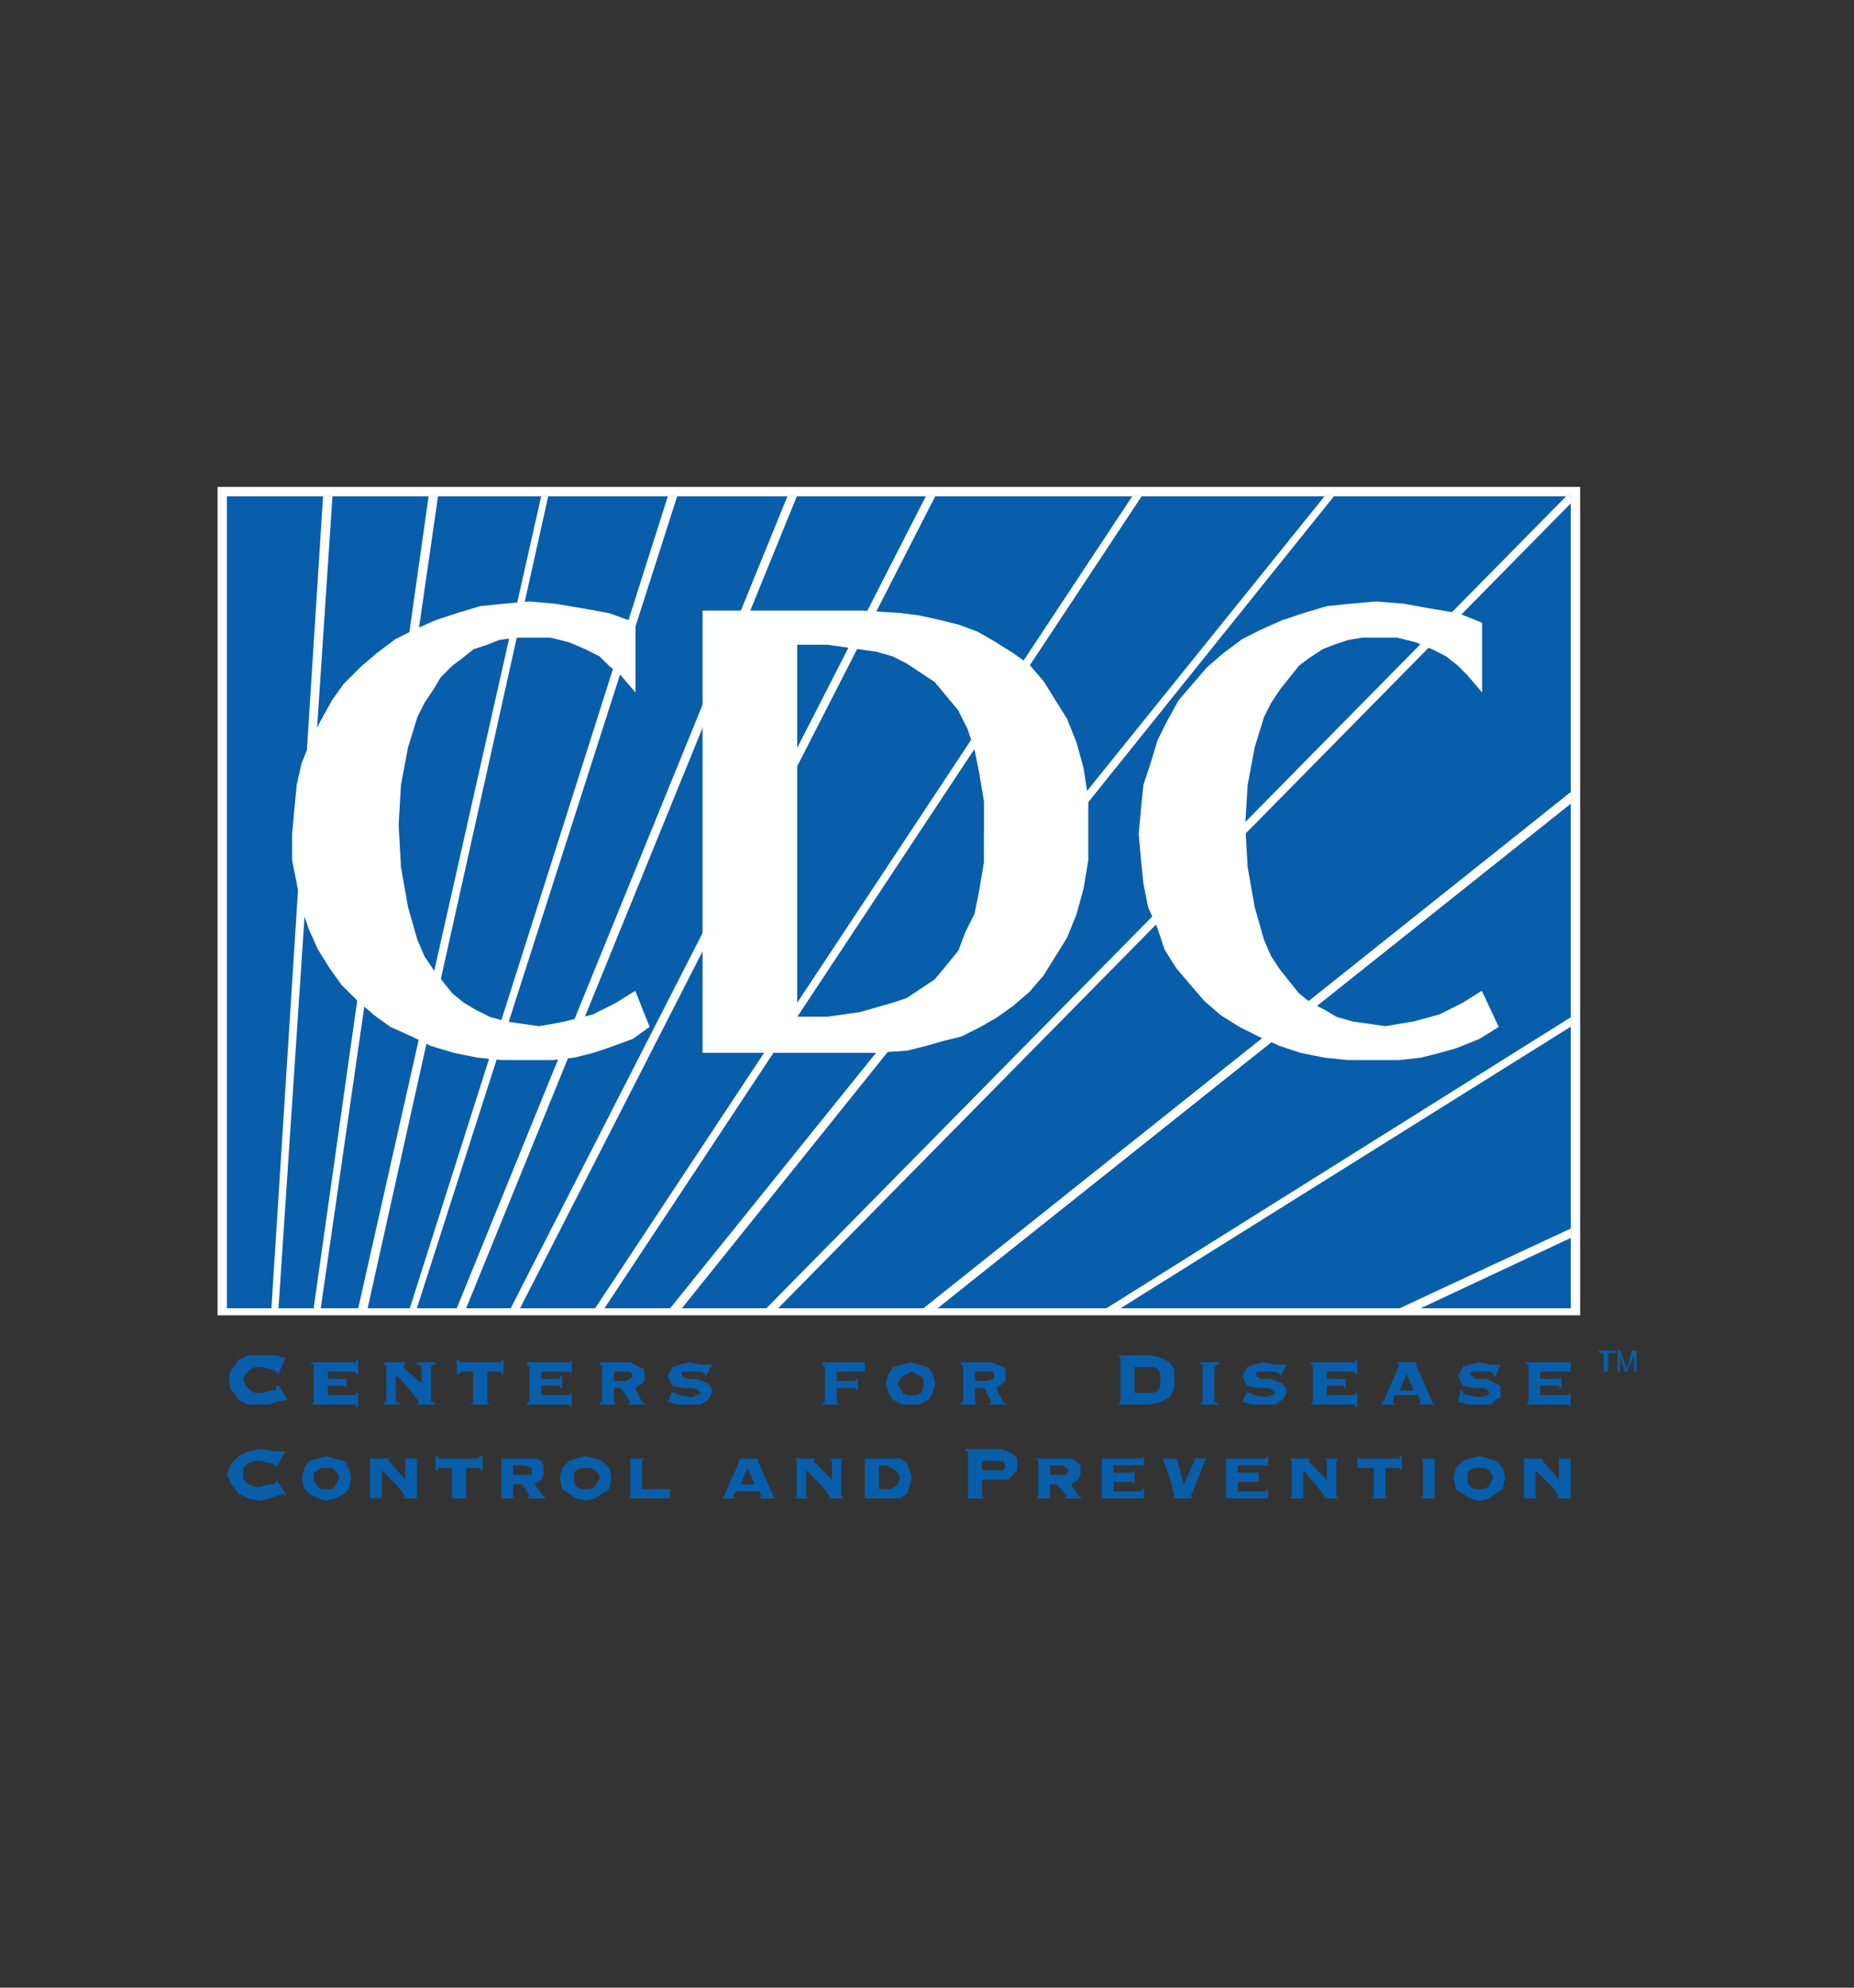 <?xml version="1.0" encoding="utf-8"?>
<!-- Generator: Adobe Illustrator 25.1.0, SVG Export Plug-In . SVG Version: 6.00 Build 0)  -->
<svg version="1.0" id="Layer_1" xmlns="http://www.w3.org/2000/svg" xmlns:xlink="http://www.w3.org/1999/xlink" x="0px" y="0px"
	 viewBox="0 0 280 300" enable-background="new 0 0 280 300" xml:space="preserve">
<rect x="0" y="0" width="280" height="300" fill="#333333" stroke="none"/>
<g>
</g>
<g>
	<g>
		<rect x="32.86" y="73.49" fill="#FFFFFF" width="205.78" height="125.03"/>
		<rect x="34.27" y="74.91" fill="#085EAA" width="202.96" height="122.55"/>
		<polygon fill="#FFFFFF" points="117.51,197.46 237.23,75.97 237.23,74.91 236.52,74.91 115.74,197.46 		"/>
		<polygon fill="#FFFFFF" points="42.06,197.46 50.21,74.91 48.79,74.91 40.99,197.46 		"/>
		<polygon fill="#FFFFFF" points="48.44,197.46 66.15,74.91 64.73,74.91 47.37,197.46 		"/>
		<polygon fill="#FFFFFF" points="55.52,197.46 82.79,74.91 81.73,74.91 54.1,197.46 		"/>
		<polygon fill="#FFFFFF" points="62.96,197.46 102.27,74.91 100.86,74.91 61.89,197.46 		"/>
		<polygon fill="#FFFFFF" points="70.4,197.46 120.34,74.91 118.92,74.91 68.98,197.46 		"/>
		<polygon fill="#FFFFFF" points="78.54,197.46 141.24,74.91 139.82,74.91 77.13,197.46 		"/>
		<polygon fill="#FFFFFF" points="172.41,74.91 170.99,74.91 89.88,197.46 91.29,197.46 		"/>
		<polygon fill="#FFFFFF" points="201.45,74.91 200.03,74.91 101.21,197.46 102.98,197.46 		"/>
		<polygon fill="#FFFFFF" points="237.22,121.31 237.22,119.54 139.46,197.46 141.59,197.46 		"/>
		<polygon fill="#FFFFFF" points="237.22,154.96 237.22,153.54 167.09,197.46 169.22,197.46 		"/>
		<polygon fill="#FFFFFF" points="237.22,186.84 237.22,185.42 211.37,197.46 214.55,197.46 		"/>
		<polygon fill="#FFFFFF" points="79.6,159.92 79.6,159.92 75.71,159.92 72.17,159.56 68.63,158.85 65.08,157.79 62.25,156.38 
			59.06,154.96 56.59,153.19 54.11,151.06 51.63,148.59 49.85,146.1 48.08,143.27 46.66,140.08 45.6,136.9 44.89,133.35 
			44.19,129.81 44.19,125.92 44.54,122.02 44.89,118.48 45.6,115.29 47.02,111.75 48.44,108.91 50.21,105.72 51.98,103.25 
			54.46,100.77 56.94,98.64 59.77,96.52 62.6,95.1 65.79,93.68 68.98,92.62 72.52,91.56 76.06,91.2 79.96,90.85 83.86,91.2 
			88.11,91.91 92,92.62 95.9,94.04 95.9,104.31 93.77,101.83 92,100.41 90.59,99 88.46,97.93 85.98,96.87 83.15,96.16 79.96,96.16 
			77.83,96.16 75.36,96.52 73.59,97.23 71.46,97.93 69.69,99.35 68.27,100.41 66.5,102.18 65.44,103.95 64.02,106.08 62.96,108.21 
			61.54,112.81 60.48,118.48 60.13,124.5 60.48,130.87 61.54,136.9 62.96,141.85 64.02,144.33 65.44,146.46 66.86,148.23 68.27,150 
			70.05,151.42 71.82,152.48 73.94,153.54 76.42,154.25 78.9,154.6 81.38,154.96 83.5,154.6 85.27,154.25 89.53,153.19 
			93.07,151.42 95.9,149.65 98.02,154.96 95.54,156.73 91.65,158.15 89.53,158.85 86.69,159.56 83.5,159.92 		"/>
		<polygon fill="none" stroke="#FFFFFF" stroke-width="0.15" stroke-linecap="square" stroke-miterlimit="10" points="79.6,159.92 
			79.6,159.92 75.71,159.92 72.17,159.56 68.63,158.85 65.08,157.79 62.25,156.38 59.06,154.96 56.59,153.19 54.11,151.06 
			51.63,148.59 49.85,146.1 48.08,143.27 46.66,140.08 45.6,136.9 44.89,133.35 44.19,129.81 44.19,125.92 44.54,122.02 
			44.89,118.48 45.6,115.29 47.02,111.75 48.44,108.91 50.21,105.72 51.98,103.25 54.46,100.77 56.94,98.64 59.77,96.52 62.6,95.1 
			65.79,93.68 68.98,92.62 72.52,91.56 76.06,91.2 79.96,90.85 83.86,91.2 88.11,91.91 92,92.62 95.9,94.04 95.9,104.31 
			93.77,101.83 92,100.41 90.59,99 88.46,97.93 85.98,96.87 83.15,96.16 79.96,96.16 77.83,96.16 75.36,96.52 73.59,97.23 
			71.46,97.93 69.69,99.35 68.27,100.41 66.5,102.18 65.44,103.95 64.02,106.08 62.96,108.21 61.54,112.81 60.48,118.48 
			60.13,124.5 60.48,130.87 61.54,136.9 62.96,141.85 64.02,144.33 65.44,146.46 66.86,148.23 68.27,150 70.05,151.42 71.82,152.48 
			73.94,153.54 76.42,154.25 78.9,154.6 81.38,154.96 83.5,154.6 85.27,154.25 89.53,153.19 93.07,151.42 95.9,149.65 98.02,154.96 
			95.54,156.73 91.65,158.15 89.53,158.85 86.69,159.56 83.5,159.92 		"/>
		<path fill="#FFFFFF" d="M148.67,125.56L148.67,125.56v4.6l-0.71,4.25l-0.71,3.54l-1.42,2.84l-1.06,2.83l-1.77,2.13l-1.77,2.12
			l-2.13,1.42l-2.13,1.41l-2.12,0.71l-2.48,0.71l-2.48,0.71l-4.96,0.7h-4.61V97.23h4.61l4.96,0.71l2.48,0.35l2.48,0.71l2.12,1.07
			l2.13,1.42l2.13,1.41l1.77,2.13l1.77,2.13l1.42,2.83l1.07,3.19l0.71,3.54l0.71,4.25V125.56z M132.03,158.85L132.03,158.85
			l4.96-0.35l2.84-0.71l2.48-0.71l2.83-0.7l2.84-1.42l2.48-1.42l2.48-1.77l2.48-2.12l2.13-2.48l1.77-2.84l1.77-2.84l1.42-3.54
			l1.07-3.9l0.7-4.25v-4.61v-4.61l-0.7-4.6l-1.07-3.9l-1.42-3.54l-1.77-2.84l-1.77-2.84l-2.13-2.48l-2.48-1.77l-2.83-1.77
			l-2.48-1.42l-2.84-1.06l-2.84-0.71l-3.18-0.7l-2.83-0.36l-5.67-0.36h-24.09v66.59H132.03z"/>
		<path fill="none" stroke="#FFFFFF" stroke-width="0.15" stroke-linecap="square" stroke-miterlimit="10" d="M148.67,125.56
			L148.67,125.56v4.6l-0.71,4.25l-0.71,3.54l-1.42,2.84l-1.06,2.83l-1.77,2.13l-1.77,2.12l-2.13,1.42l-2.13,1.41l-2.12,0.71
			l-2.48,0.71l-2.48,0.71l-4.96,0.7h-4.61V97.23h4.61l4.96,0.71l2.48,0.35l2.48,0.71l2.12,1.07l2.13,1.42l2.13,1.41l1.77,2.13
			l1.77,2.13l1.42,2.83l1.07,3.19l0.71,3.54l0.71,4.25V125.56z M132.03,158.85L132.03,158.85l4.96-0.35l2.84-0.71l2.48-0.71
			l2.83-0.7l2.84-1.42l2.48-1.42l2.48-1.77l2.48-2.12l2.13-2.48l1.77-2.84l1.77-2.84l1.42-3.54l1.07-3.9l0.7-4.25v-4.61v-4.61
			l-0.7-4.6l-1.07-3.9l-1.42-3.54l-1.77-2.84l-1.77-2.84l-2.13-2.48l-2.48-1.77l-2.83-1.77l-2.48-1.42l-2.84-1.06l-2.84-0.71
			l-3.18-0.7l-2.83-0.36l-5.67-0.36h-24.09v66.59H132.03z"/>
		<polygon fill="#FFFFFF" points="207.47,159.92 207.47,159.92 203.58,159.92 200.03,159.56 196.49,158.85 193.3,157.79 
			190.12,156.38 187.28,154.96 184.45,153.19 181.97,151.06 179.84,148.59 177.72,146.1 175.94,143.27 174.89,140.08 173.47,136.9 
			172.76,133.35 172.4,129.81 172.05,125.92 172.4,122.02 172.76,118.48 173.82,115.29 174.89,111.75 176.3,108.91 178.07,105.72 
			180.2,103.25 182.33,100.77 184.81,98.64 187.64,96.52 190.47,95.1 193.66,93.68 196.84,92.62 200.39,91.56 203.93,91.2 
			207.83,90.85 212.08,91.2 215.97,91.91 220.22,92.62 223.76,94.04 223.76,104.31 221.64,101.83 220.22,100.41 218.45,99 
			216.33,97.93 213.85,96.87 211.01,96.16 207.83,96.16 205.7,96.16 203.58,96.52 201.45,97.23 199.68,97.93 197.55,99.35 
			196.14,100.41 194.72,102.18 193.3,103.95 191.89,106.08 190.82,108.21 189.41,112.81 188.35,118.48 187.99,124.5 188.35,130.87 
			189.41,136.9 190.82,141.85 191.89,144.33 193.3,146.46 194.72,148.23 196.14,150 197.91,151.42 200.03,152.48 201.81,153.54 
			204.29,154.25 206.76,154.6 209.24,154.96 211.37,154.6 213.49,154.25 217.39,153.19 220.93,151.42 223.76,149.65 226.25,154.96 
			223.41,156.73 219.87,158.15 217.39,158.85 214.55,159.56 211.37,159.92 		"/>
		<polygon fill="none" stroke="#FFFFFF" stroke-width="0.15" stroke-linecap="square" stroke-miterlimit="10" points="
			207.47,159.92 207.47,159.92 203.58,159.92 200.03,159.56 196.49,158.85 193.3,157.79 190.12,156.38 187.28,154.96 184.45,153.19 
			181.97,151.06 179.84,148.59 177.72,146.1 175.94,143.27 174.89,140.08 173.47,136.9 172.76,133.35 172.4,129.81 172.05,125.92 
			172.4,122.02 172.76,118.48 173.82,115.29 174.89,111.75 176.3,108.91 178.07,105.72 180.2,103.25 182.33,100.77 184.81,98.64 
			187.64,96.52 190.47,95.1 193.66,93.68 196.84,92.62 200.39,91.56 203.93,91.2 207.83,90.85 212.08,91.2 215.97,91.91 
			220.22,92.62 223.76,94.04 223.76,104.31 221.64,101.83 220.22,100.41 218.45,99 216.33,97.93 213.85,96.87 211.01,96.16 
			207.83,96.16 205.7,96.16 203.58,96.52 201.45,97.23 199.68,97.93 197.55,99.35 196.14,100.41 194.72,102.18 193.3,103.95 
			191.89,106.08 190.82,108.21 189.41,112.81 188.35,118.48 187.99,124.5 188.35,130.87 189.41,136.9 190.82,141.85 191.89,144.33 
			193.3,146.46 194.72,148.23 196.14,150 197.91,151.42 200.03,152.48 201.81,153.54 204.29,154.25 206.76,154.6 209.24,154.96 
			211.37,154.6 213.49,154.25 217.39,153.19 220.93,151.42 223.76,149.65 226.25,154.96 223.41,156.73 219.87,158.15 217.39,158.85 
			214.55,159.56 211.37,159.92 		"/>
	</g>
	<g>
		<g>
			<polygon fill="#085EAA" points="241.48,203.84 241.48,204.2 242.18,204.2 242.18,207.03 242.89,207.03 242.89,204.2 
				243.95,204.2 243.95,203.84 			"/>
			<polygon fill="#085EAA" points="246.44,203.84 245.72,206.67 244.66,203.84 244.31,203.84 244.31,207.03 244.66,207.03 
				244.66,205.25 244.66,204.55 245.37,207.03 245.72,207.03 246.79,204.55 246.79,205.25 246.79,207.03 247.14,207.03 
				247.14,203.84 			"/>
		</g>
		<g>
			<polygon fill="#085EAA" points="42.06,207.38 41.71,207.03 40.99,206.67 39.59,206.32 38.52,206.32 37.82,206.67 37.1,207.38 
				36.75,208.09 37.1,209.15 37.82,209.86 38.52,210.22 39.59,210.22 40.99,209.86 41.71,209.86 41.71,209.51 41.71,209.15 
				42.06,209.15 43.48,211.28 43.13,211.28 41.71,211.63 40.64,211.99 39.22,211.99 37.45,211.99 36.05,211.28 34.98,209.86 
				34.63,209.15 34.63,208.09 34.63,207.38 34.98,206.67 36.05,205.25 37.45,204.55 39.22,204.55 41.71,204.55 42.77,204.9 
				43.13,204.9 			"/>
			<polygon fill="#085EAA" points="53.4,210.57 53.4,210.57 53.75,210.57 53.75,210.22 54.1,210.22 54.1,212.34 53.75,212.34 
				53.75,211.99 53.4,211.99 47.02,211.99 47.38,211.63 47.38,206.32 47.38,205.96 47.02,205.96 47.02,205.61 53.4,205.61 
				53.75,205.61 53.75,205.25 54.1,205.25 54.1,207.38 53.75,207.38 53.75,207.03 53.4,207.03 49.5,207.03 49.5,208.09 
				51.98,208.09 52.33,208.09 52.33,207.73 52.33,209.51 51.98,209.15 49.5,209.15 49.5,210.57 			"/>
			<polygon fill="#085EAA" points="65.08,211.63 65.08,211.63 65.44,211.63 65.79,211.99 62.96,211.99 63.31,211.63 62.25,210.22 
				60.13,207.73 59.77,207.73 59.77,211.63 60.13,211.63 60.48,211.99 58,211.99 58,211.63 58.36,211.63 58.36,206.32 58,205.96 
				58,205.61 61.19,205.61 61.19,205.96 60.83,206.32 63.67,208.8 63.67,206.32 63.31,205.96 62.96,205.96 62.96,205.61 
				65.79,205.61 65.79,205.96 65.44,205.96 65.08,206.32 			"/>
			<polygon fill="#085EAA" points="75.71,205.61 75.71,205.61 75.71,205.25 76.06,205.25 76.06,207.38 75.71,207.38 75.71,207.03 
				73.59,207.03 73.59,211.63 73.94,211.99 71.1,211.99 71.46,211.63 71.46,207.03 69.69,207.03 69.34,207.38 68.98,207.38 
				68.98,205.25 69.34,205.25 69.34,205.61 69.69,205.61 			"/>
			<polygon fill="#085EAA" points="85.98,210.57 85.98,210.57 86.34,210.22 86.34,212.34 85.98,211.99 79.6,211.99 79.6,211.63 
				79.96,211.63 79.96,206.32 79.6,205.96 79.6,205.61 85.98,205.61 86.34,205.25 86.34,207.38 85.98,207.03 81.74,207.03 
				81.74,208.09 84.56,208.09 84.56,207.73 84.92,207.73 84.92,209.51 84.56,209.51 84.56,209.15 81.74,209.15 81.74,210.57 			"/>
			<path fill="#085EAA" d="M92.71,207.03h1.77h0.71l0.36,0.7l-0.36,0.36l-0.71,0.35h-1.77V207.03z M90.94,211.63L90.94,211.63h-0.35
				v0.36h2.48l-0.35-0.36v-2.12h1.07l1.41,2.12l-0.36,0.36h2.84l-0.71-0.36l-1.06-2.12l1.06-0.71l0.36-0.36v-0.71v-1.06l-0.71-0.35
				l-0.7-0.36l-0.71-0.35h-4.61v0.35l0.35,0.36V211.63z"/>
			<polygon fill="#085EAA" points="101.56,209.86 101.56,209.86 101.56,210.22 101.92,210.22 102.63,210.57 104.4,210.92 
				105.11,210.57 105.46,210.57 105.82,210.22 105.46,209.86 104.76,209.51 103.34,209.51 101.56,209.15 101.21,208.44 
				100.86,207.73 101.21,207.03 101.56,206.32 102.63,205.96 104.05,205.61 105.82,205.96 106.88,205.96 107.23,205.96 
				107.59,205.96 106.53,207.73 106.53,207.38 105.82,207.03 104.4,207.03 103.69,207.03 102.98,207.03 102.98,207.38 
				102.98,207.73 103.69,208.09 105.11,208.09 106.88,208.8 107.23,209.15 107.59,209.86 107.23,210.92 106.88,211.28 
				105.82,211.99 104.4,211.99 102.27,211.99 101.21,211.63 100.86,211.63 			"/>
			<polygon fill="#085EAA" points="124.59,206.32 124.59,206.32 124.24,205.96 124.24,205.61 130.26,205.61 130.61,205.61 
				130.61,205.25 130.61,207.38 130.61,207.03 130.26,207.03 126.36,207.03 126.36,208.44 129.2,208.44 129.2,208.09 129.55,208.09 
				129.55,209.86 129.2,209.86 129.2,209.51 126.36,209.51 126.36,211.63 126.72,211.99 124.24,211.99 124.24,211.63 124.59,211.63 
							"/>
			<path fill="#085EAA" d="M137.69,207.03L137.69,207.03l0.71,0.35l0.71,0.35l0.35,0.36v0.71v0.71l-0.35,0.71l-0.71,0.35h-0.71
				h-0.71l-0.7-0.35l-0.36-0.71l-0.35-0.71l0.35-0.71l0.36-0.36l0.7-0.35L137.69,207.03z M137.69,205.61L137.69,205.61l-1.41,0.35
				l-1.42,0.36l-0.71,1.06l-0.36,1.42l0.36,1.42l0.71,1.06l1.42,0.71h1.41h1.07l1.41-0.71l0.71-1.06l0.36-1.42l-0.36-1.42
				l-0.71-1.06l-1.41-0.36L137.69,205.61z"/>
			<path fill="#085EAA" d="M147.26,207.03h1.77h1.07v0.7v0.36l-1.07,0.35h-1.77V207.03z M145.49,211.63L145.49,211.63h-0.36v0.36
				h2.48l-0.36-0.36v-2.12h1.42l1.06,2.12l-0.35,0.36h2.83l-0.71-0.36l-1.06-2.12l1.06-0.71l0.36-0.36v-0.71v-1.06l-0.36-0.35
				l-1.06-0.36l-0.71-0.35h-4.61v0.35l0.36,0.36V211.63z"/>
			<path fill="#085EAA" d="M171.34,206.32h1.77h1.06l0.71,0.35l0.36,0.71v0.71v1.06l-0.36,0.71l-0.71,0.36h-1.06h-1.77V206.32z
				 M169.21,211.63L169.21,211.63l-0.35,0.36h4.6l1.77-0.36l1.41-0.71l0.71-1.41v-1.42v-1.42l-0.71-1.06l-1.41-0.71l-1.41-0.35
				h-4.96l0.35,0.35V211.63z"/>
			<polygon fill="#085EAA" points="181.26,205.61 181.26,205.96 181.62,205.96 181.62,206.32 181.62,211.63 181.26,211.99 
				184.1,211.99 183.74,211.63 183.39,211.63 183.39,206.32 183.74,205.96 184.1,205.96 184.1,205.61 			"/>
			<polygon fill="#085EAA" points="188.35,209.86 188.35,209.86 188.35,210.22 188.69,210.22 189.41,210.57 191.18,210.92 
				191.89,210.57 192.24,210.57 192.59,210.22 192.24,209.86 191.53,209.51 190.12,209.51 188.35,209.15 187.99,208.44 
				187.64,207.73 187.99,207.03 188.35,206.32 189.41,205.96 190.82,205.61 192.59,205.96 193.66,205.96 194.01,205.96 
				194.36,205.96 193.3,207.73 193.3,207.38 192.59,207.03 191.18,207.03 190.47,207.03 189.76,207.03 189.76,207.38 189.76,207.73 
				190.47,208.09 191.89,208.09 193.66,208.8 194.01,209.15 194.36,209.86 194.01,210.92 193.66,211.28 192.59,211.99 
				191.18,211.99 189.05,211.99 187.99,211.63 187.64,211.63 			"/>
			<polygon fill="#085EAA" points="204.29,210.57 204.29,210.57 204.64,210.57 204.64,210.22 204.99,210.22 204.99,212.34 
				204.64,212.34 204.64,211.99 204.29,211.99 197.91,211.99 198.26,211.63 198.26,206.32 198.26,205.96 197.91,205.96 
				197.91,205.61 204.29,205.61 204.64,205.61 204.64,205.25 204.99,205.25 204.99,207.38 204.64,207.38 204.64,207.03 
				204.29,207.03 200.39,207.03 200.39,208.09 202.87,208.09 203.22,208.09 203.22,207.73 203.22,209.51 202.87,209.15 
				200.39,209.15 200.39,210.57 			"/>
			<path fill="#085EAA" d="M211.37,209.86l1.07-2.48l1.06,2.48H211.37z M216.68,211.99L216.68,211.99l-0.35-0.36l-2.48-5.67v-0.35
				h-2.84v0.35h0.35l-2.48,5.67l-0.35,0.36h2.13l-0.36-0.36l0.36-1.06h3.55l0.35,1.06l-0.35,0.36H216.68z"/>
			<polygon fill="#085EAA" points="220.58,209.86 220.93,209.86 220.93,210.22 221.64,210.57 223.76,210.92 224.47,210.57 
				224.83,210.57 224.83,210.22 224.83,209.86 224.12,209.51 222.7,209.51 220.93,209.15 220.58,208.44 220.22,207.73 
				220.58,207.03 220.93,206.32 221.99,205.96 223.42,205.61 225.18,205.96 226.24,205.96 226.6,205.96 225.89,207.73 
				225.53,207.73 225.53,207.38 225.18,207.03 223.76,207.03 222.7,207.03 222.35,207.03 221.99,207.38 222.35,207.73 222.7,208.09 
				224.47,208.09 225.89,208.8 226.6,209.15 226.6,209.86 226.6,210.92 225.89,211.28 225.18,211.99 223.76,211.99 221.64,211.99 
				220.58,211.63 220.22,211.63 			"/>
			<polygon fill="#085EAA" points="236.87,210.57 236.87,210.57 237.22,210.22 237.22,212.34 236.87,211.99 230.49,211.99 
				230.85,211.63 230.85,206.32 230.85,205.96 230.49,205.96 230.49,205.61 236.87,205.61 237.22,205.61 237.22,205.25 
				237.22,207.38 237.22,207.03 236.87,207.03 232.62,207.03 232.62,208.09 235.45,208.09 235.81,207.73 235.81,209.51 
				235.45,209.51 235.45,209.15 232.62,209.15 232.62,210.57 			"/>
			<polygon fill="#085EAA" points="41.7,221.55 41.7,221.55 41.7,221.19 41,220.84 39.23,220.48 38.52,220.48 37.46,220.84 
				36.75,221.55 36.75,222.61 36.75,223.32 37.46,224.03 38.52,224.38 39.23,224.38 40.64,224.03 41.36,224.03 41.7,223.67 
				41.7,223.32 43.13,225.44 43.13,225.8 42.77,225.44 41.7,225.8 40.64,226.15 39.23,226.51 37.46,226.15 36.05,225.44 
				34.98,224.03 34.62,223.32 34.27,222.61 34.62,221.55 34.98,220.84 36.05,219.78 37.46,219.07 39.23,218.71 41.7,219.07 
				42.77,219.07 43.13,219.07 			"/>
			<path fill="#085EAA" d="M49.15,221.55L49.15,221.55h1.06l0.35,0.35l0.36,0.35l0.35,0.71l-0.35,0.71l-0.36,0.71l-0.35,0.35h-1.06
				h-0.71l-0.36-0.35l-0.7-0.71v-0.71v-0.71l0.7-0.35l0.36-0.35H49.15z M49.15,219.78L49.15,219.78l-1.07,0.36l-1.41,0.35
				l-0.71,1.07l-0.35,1.41l0.35,1.77l0.71,0.71l1.41,0.71l1.07,0.35l1.41-0.35l1.42-0.71l0.71-0.71l0.35-1.77l-0.35-1.41l-0.71-1.07
				l-1.42-0.35L49.15,219.78z"/>
			<polygon fill="#085EAA" points="62.96,225.8 62.96,225.8 62.96,226.15 63.31,226.15 60.83,226.15 61.19,225.8 60.12,224.38 
				57.65,221.9 57.65,222.25 57.65,225.8 57.65,226.15 58,226.15 55.52,226.15 55.88,226.15 55.88,225.8 55.88,220.48 55.88,220.13 
				55.52,220.13 59.06,220.13 58.71,220.13 58.71,220.48 61.19,223.32 61.19,220.48 61.19,220.13 60.83,220.13 63.31,220.13 
				62.96,220.13 62.96,220.48 			"/>
			<polygon fill="#085EAA" points="72.17,220.13 72.17,220.13 72.52,219.78 72.88,219.78 72.88,221.9 72.52,221.9 72.52,221.55 
				72.17,221.55 70.4,221.55 70.4,225.8 70.4,226.15 67.92,226.15 68.27,226.15 68.27,225.8 68.27,221.55 66.15,221.55 66.15,221.9 
				65.79,221.9 65.79,219.78 66.15,219.78 66.15,220.13 			"/>
			<path fill="#085EAA" d="M77.48,221.19h1.77l1.07,0.36v0.35v0.71H79.6h-2.12V221.19z M75.71,225.8L75.71,225.8v0.35h-0.35h2.48
				h-0.35v-0.35v-1.77h1.41l1.07,1.77l-0.36,0.35h2.84l-0.36-0.35l-1.41-1.77l1.06-0.71l0.35-0.71v-0.71v-0.71l-0.35-0.71
				l-0.71-0.35h-1.06h-4.61h0.35v0.35V225.8z"/>
			<path fill="#085EAA" d="M88.46,221.55L88.46,221.55h0.71l0.71,0.35l0.35,0.35l0.36,0.71l-0.36,0.71l-0.35,0.71l-0.71,0.35h-0.71
				h-0.7l-0.72-0.35l-0.35-0.71v-0.71v-0.71l0.35-0.35l0.72-0.35H88.46z M88.46,219.78L88.46,219.78l-1.42,0.36l-1.06,0.35
				l-1.07,1.07l-0.36,1.41l0.36,1.77l1.07,0.71l1.06,0.71l1.42,0.35l1.42-0.35l1.06-0.71l1.07-0.71l0.35-1.77L92,221.55l-1.07-1.07
				l-1.06-0.35L88.46,219.78z"/>
			<polygon fill="#085EAA" points="95.19,220.48 95.19,220.48 95.19,220.13 94.83,220.13 97.31,220.13 96.96,220.48 96.96,224.74 
				100.86,224.74 101.21,224.74 101.21,224.38 101.21,226.51 101.21,226.15 100.86,226.15 94.83,226.15 95.19,226.15 95.19,225.8 
							"/>
			<path fill="#085EAA" d="M111.84,224.03l1.07-2.48l1.06,2.48H111.84z M117.15,226.15L117.15,226.15l-0.36-0.35l-2.48-5.66h-2.83
				h0.35l-2.48,5.66l-0.36,0.35h2.13l-0.36-0.35l0.36-0.71h3.54l0.35,0.71l-0.35,0.35H117.15z"/>
			<polygon fill="#085EAA" points="127.07,225.8 127.07,225.8 127.42,226.15 124.95,226.15 125.3,226.15 125.3,225.8 124.23,224.38 
				121.76,221.9 121.76,222.25 121.76,225.8 122.11,226.15 119.98,226.15 120.34,225.8 120.34,220.48 119.98,220.13 123.17,220.13 
				122.82,220.48 125.65,223.32 125.65,220.48 125.3,220.13 124.95,220.13 127.42,220.13 127.07,220.48 			"/>
			<path fill="#085EAA" d="M132.74,221.19h1.06l0.71,0.36l0.71,0.35l0.36,0.35l0.35,0.71l-0.35,1.07l-0.36,0.35l-0.71,0.36h-0.71
				h-1.06V221.19z M130.61,225.8L130.61,225.8v0.35h-0.35h4.25h1.42l1.06-0.71l0.36-1.06l0.35-1.42l-0.35-1.06l-0.36-1.06
				l-1.06-0.71h-1.42h-4.25h0.35v0.35V225.8z"/>
			<path fill="#085EAA" d="M148.32,220.48h2.13h1.06l0.36,0.71l-0.36,0.71h-1.06h-2.13V220.48z M148.32,223.32h2.84h1.06l0.71-0.7
				l0.7-0.71v-0.71v-1.06l-0.7-0.71l-0.71-0.35l-1.06-0.36h-5.31v0.36h0.35v6.72v0.36h-0.35h2.83l-0.36-0.36V223.32z"/>
			<path fill="#085EAA" d="M158.59,221.19h1.77l0.71,0.36l0.36,0.35l-0.36,0.71h-0.71h-1.77V221.19z M156.82,225.8L156.82,225.8
				l-0.36,0.35h2.48h-0.36v-0.35v-1.77h1.07l1.41,1.77l-0.35,0.35h2.83l-0.71-0.35l-1.06-1.77l1.06-0.71l0.36-0.71v-0.71v-0.71
				l-0.71-0.71l-0.71-0.35h-0.71h-4.61l0.36,0.35V225.8z"/>
			<polygon fill="#085EAA" points="172.41,225.09 172.41,225.09 172.41,224.74 172.76,224.74 172.76,226.51 172.76,226.15 
				172.41,226.15 166.03,226.15 166.39,226.15 166.39,225.8 166.39,220.48 166.39,220.13 166.03,220.13 172.41,220.13 
				172.76,219.78 172.76,221.55 172.76,221.19 172.41,221.19 168.16,221.19 168.16,222.25 170.99,222.25 171.34,221.9 
				171.34,224.03 170.99,223.67 168.16,223.67 168.16,225.09 			"/>
			<polygon fill="#085EAA" points="175.24,220.13 178.07,220.13 177.72,220.13 178.78,224.03 180.55,220.13 180.2,220.13 
				182.33,220.13 181.97,220.48 179.85,225.8 180.2,226.15 177.36,226.15 177.36,225.8 176.66,222.97 175.59,220.13 			"/>
			<polygon fill="#085EAA" points="191.18,225.09 191.18,225.09 191.53,224.74 191.53,226.51 191.53,226.15 191.18,226.15 
				184.8,226.15 185.16,226.15 185.16,225.8 185.16,220.48 185.16,220.13 184.8,220.13 191.18,220.13 191.53,219.78 191.53,221.55 
				191.53,221.19 191.18,221.19 186.93,221.19 186.93,222.25 189.76,222.25 190.11,222.25 190.11,221.9 190.11,224.03 
				190.11,223.67 189.76,223.67 186.93,223.67 186.93,225.09 			"/>
			<polygon fill="#085EAA" points="201.81,225.8 201.81,225.8 202.16,226.15 202.51,226.15 199.68,226.15 200.03,226.15 
				200.03,225.8 198.97,224.38 196.84,221.9 196.84,222.25 196.84,225.8 196.84,226.15 197.2,226.15 194.72,226.15 195.07,225.8 
				195.07,220.48 194.72,220.13 197.91,220.13 197.55,220.48 200.39,223.32 200.39,220.48 200.03,220.13 202.51,220.13 
				202.16,220.13 201.81,220.48 			"/>
			<polygon fill="#085EAA" points="211.37,220.13 211.37,220.13 211.37,219.78 211.72,219.78 211.72,221.9 211.37,221.9 
				211.37,221.55 209.24,221.55 209.24,225.8 209.24,226.15 209.6,226.15 207.12,226.15 207.47,225.8 207.47,221.55 205.35,221.55 
				204.99,221.55 204.99,221.9 204.99,219.78 205.35,220.13 			"/>
			<path fill="#085EAA" d="M216.68,226.15h0.35H216.68z M214.2,220.14h0.36l0.35,0.35v5.31l-0.35,0.36h-0.36h2.48v-0.36v-5.31v-0.35
				h0.35H214.2z"/>
			<path fill="#085EAA" d="M223.41,221.55L223.41,221.55h0.71l0.71,0.35l0.35,0.35l0.35,0.71l-0.35,0.71l-0.35,0.71l-0.71,0.35
				h-0.71h-0.7l-0.71-0.35l-0.36-0.71v-0.71v-0.71l0.36-0.35l0.71-0.35H223.41z M223.41,219.78L223.41,219.78l-1.41,0.36l-1.06,0.35
				l-1.07,1.07l-0.36,1.41l0.36,1.77l1.07,0.71l1.06,0.71l1.41,0.35l1.42-0.35l1.06-0.71l1.07-0.71l0.35-1.77l-0.35-1.41l-1.07-1.07
				l-1.06-0.35L223.41,219.78z"/>
			<polygon fill="#085EAA" points="237.22,225.8 237.22,225.8 237.22,226.15 237.58,226.15 235.1,226.15 235.45,225.8 
				234.39,224.38 231.91,221.9 231.91,222.25 231.91,225.8 231.91,226.15 232.26,226.15 229.79,226.15 230.14,226.15 230.14,225.8 
				230.14,220.48 230.14,220.13 229.79,220.13 233.33,220.13 232.97,220.13 232.97,220.48 235.45,223.32 235.45,220.48 
				235.45,220.13 235.1,220.13 237.58,220.13 237.22,220.13 237.22,220.48 			"/>
		</g>
	</g>
</g>
</svg>
